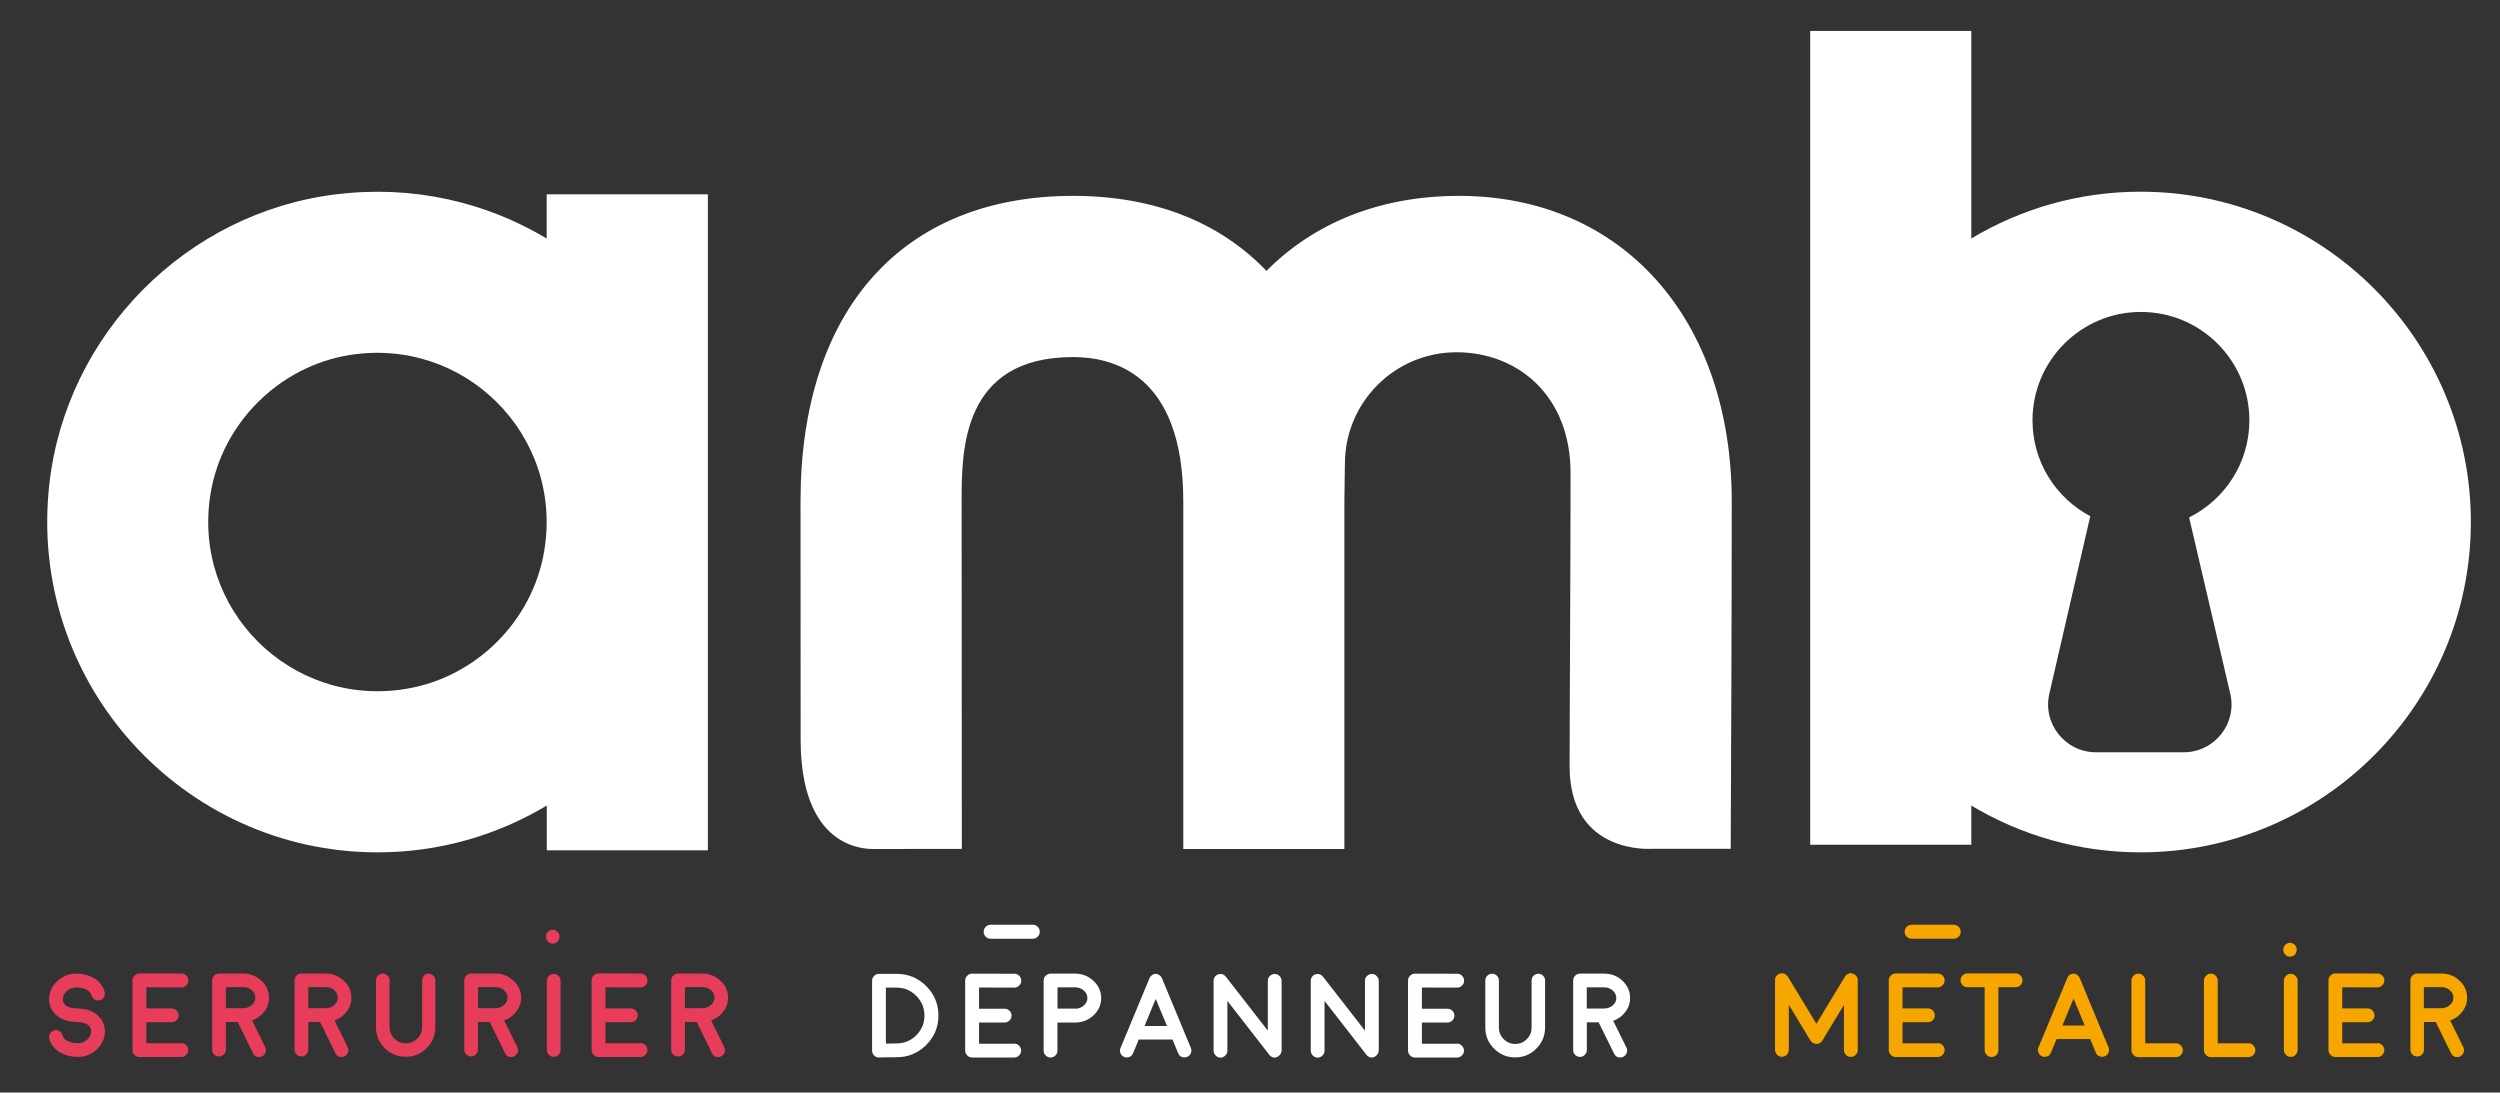 <?xml version="1.0" encoding="utf-8"?>
<!-- Generator: Adobe Illustrator 23.0.1, SVG Export Plug-In . SVG Version: 6.00 Build 0)  -->
<svg version="1.1" id="Calque_1" xmlns="http://www.w3.org/2000/svg" xmlns:xlink="http://www.w3.org/1999/xlink" x="0px" y="0px"
	 viewBox="0 0 239.31 104.58" style="enable-background:new 0 0 239.31 104.58;" xml:space="preserve">
<rect x="0" y="0" width="239.31" height="104.58" fill="#333333" stroke="none"/>
<style type="text/css">
	.st0{fill:#FFFFFF;}
	.st1{fill:#E83C5B;}
	.st2{fill:#F7A600;}
</style>
<path class="st0" d="M52.33,22.83c-5.78-3.46-12.75-5.14-20.14-4.23C17.86,20.34,6.36,31.94,4.73,46.28
	C2.56,65.36,17.49,81.59,36.14,81.59c5.92,0,11.46-1.64,16.2-4.48v4.29h15.42V18.6H52.33V22.83z M38.88,65.94
	c-11.07,1.83-20.55-7.65-18.72-18.72c1.11-6.7,6.52-12.11,13.22-13.22c11.07-1.83,20.55,7.65,18.72,18.71
	C51,59.42,45.59,64.83,38.88,65.94z"/>
<path class="st1" d="M10.04,98.8c-0.03,0.66-0.29,1.22-0.8,1.68c-0.5,0.46-1.1,0.69-1.8,0.69c-0.6,0-1.14-0.13-1.62-0.39
	c-0.57-0.31-0.94-0.76-1.1-1.35c-0.05-0.18-0.02-0.34,0.07-0.5c0.09-0.16,0.23-0.26,0.4-0.3c0.17-0.05,0.34-0.02,0.49,0.07
	c0.16,0.09,0.26,0.23,0.3,0.4c0.07,0.25,0.25,0.44,0.54,0.58c0.27,0.12,0.57,0.18,0.91,0.18c0.35,0,0.65-0.11,0.9-0.33
	c0.25-0.22,0.39-0.48,0.4-0.8c0.01-0.19-0.06-0.36-0.2-0.52c-0.23-0.24-0.62-0.37-1.16-0.38H7.37c-0.02,0-0.02,0-0.01,0
	c0,0-0.01,0-0.01,0c-0.91-0.02-1.6-0.28-2.09-0.78c-0.4-0.42-0.58-0.91-0.56-1.47C4.73,94.92,5,94.35,5.5,93.9
	C6,93.43,6.6,93.2,7.3,93.2c0.6,0,1.15,0.13,1.62,0.39c0.57,0.31,0.94,0.77,1.1,1.36c0.04,0.18,0.02,0.34-0.07,0.5
	c-0.09,0.16-0.22,0.26-0.39,0.3c-0.17,0.05-0.34,0.02-0.5-0.07c-0.16-0.09-0.26-0.23-0.3-0.4c-0.07-0.25-0.25-0.44-0.55-0.58
	c-0.26-0.12-0.57-0.18-0.91-0.18c-0.35,0-0.65,0.11-0.9,0.33c-0.25,0.22-0.38,0.49-0.39,0.8C6,95.83,6.07,96.01,6.21,96.16
	c0.23,0.24,0.62,0.36,1.16,0.37H7.4c0.91,0.02,1.6,0.28,2.08,0.79C9.88,97.74,10.06,98.23,10.04,98.8z"/>
<path class="st1" d="M17.37,99.85c0.18,0,0.34,0.07,0.46,0.2c0.13,0.13,0.19,0.29,0.19,0.47c0,0.18-0.06,0.33-0.19,0.46
	c-0.13,0.13-0.28,0.2-0.46,0.2h-4.03c-0.18,0-0.34-0.06-0.46-0.2c-0.13-0.13-0.2-0.28-0.2-0.46v-6.67c0-0.19,0.07-0.34,0.2-0.47
	c0.13-0.13,0.28-0.2,0.46-0.2h0.01l4.02,0.01c0.18,0,0.34,0.07,0.47,0.2c0.13,0.13,0.19,0.29,0.19,0.47c0,0.18-0.06,0.33-0.19,0.46
	c-0.13,0.13-0.28,0.2-0.46,0.2h-0.01l-3.36-0.01v2.02h2.42c0.18,0,0.34,0.06,0.47,0.19c0.13,0.13,0.2,0.29,0.2,0.47
	c0,0.18-0.07,0.34-0.2,0.47c-0.13,0.13-0.29,0.19-0.47,0.19h-2.42v2.02H17.37z"/>
<path class="st1" d="M25.75,95.51c0,0.49-0.15,0.93-0.46,1.33c-0.29,0.39-0.68,0.67-1.16,0.84l1.26,2.56
	c0.08,0.16,0.09,0.32,0.03,0.5c-0.06,0.17-0.17,0.3-0.33,0.38c-0.09,0.05-0.19,0.07-0.29,0.07c-0.27,0-0.47-0.12-0.58-0.37
	l-1.47-2.99h-1.13v2.65c0,0.18-0.07,0.33-0.2,0.46c-0.13,0.13-0.28,0.19-0.46,0.19c-0.18,0-0.33-0.06-0.46-0.19
	c-0.13-0.13-0.19-0.28-0.19-0.46v-6.63c0-0.18,0.06-0.33,0.19-0.46c0.13-0.13,0.28-0.2,0.46-0.2h2.3c0.69,0,1.27,0.23,1.75,0.68
	C25.51,94.32,25.75,94.86,25.75,95.51z M23.31,96.51c0.31-0.01,0.58-0.11,0.8-0.31c0.22-0.2,0.33-0.43,0.33-0.7
	c0-0.28-0.11-0.52-0.34-0.72c-0.23-0.2-0.51-0.29-0.83-0.29h-1.65v2.02H23.31z"/>
<path class="st1" d="M33.64,95.51c0,0.49-0.15,0.93-0.46,1.33c-0.29,0.39-0.68,0.67-1.16,0.84l1.26,2.56
	c0.08,0.16,0.09,0.32,0.03,0.5c-0.06,0.17-0.17,0.3-0.33,0.38c-0.09,0.05-0.19,0.07-0.29,0.07c-0.27,0-0.47-0.12-0.58-0.37
	l-1.47-2.99h-1.13v2.65c0,0.18-0.07,0.33-0.2,0.46c-0.13,0.13-0.28,0.19-0.46,0.19c-0.18,0-0.33-0.06-0.46-0.19
	c-0.13-0.13-0.19-0.28-0.19-0.46v-6.63c0-0.18,0.06-0.33,0.19-0.46c0.13-0.13,0.28-0.2,0.46-0.2h2.3c0.69,0,1.27,0.23,1.75,0.68
	C33.4,94.32,33.64,94.86,33.64,95.51z M31.2,96.51c0.31-0.01,0.58-0.11,0.8-0.31c0.22-0.2,0.33-0.43,0.33-0.7
	c0-0.28-0.11-0.52-0.34-0.72c-0.23-0.2-0.51-0.29-0.83-0.29h-1.65v2.02H31.2z"/>
<path class="st1" d="M41.02,93.2c0.18,0,0.33,0.06,0.46,0.19c0.13,0.12,0.19,0.28,0.19,0.45v4.48c0,0.79-0.28,1.46-0.83,2.01
	c-0.56,0.56-1.23,0.83-2.01,0.83c-0.79,0-1.46-0.28-2.01-0.83c-0.56-0.56-0.83-1.23-0.83-2.01v-4.48c0-0.18,0.06-0.33,0.19-0.45
	c0.13-0.13,0.28-0.19,0.46-0.19c0.18,0,0.33,0.06,0.46,0.19c0.13,0.12,0.19,0.28,0.19,0.45v4.48c0,0.43,0.15,0.8,0.46,1.1
	c0.3,0.3,0.67,0.45,1.1,0.45c0.43,0,0.79-0.15,1.1-0.45c0.3-0.3,0.46-0.67,0.46-1.1v-4.48c0-0.18,0.06-0.33,0.19-0.45
	C40.69,93.26,40.84,93.2,41.02,93.2z"/>
<path class="st1" d="M49.88,95.51c0,0.49-0.15,0.93-0.46,1.33c-0.29,0.39-0.68,0.67-1.16,0.84l1.26,2.56
	c0.08,0.16,0.09,0.32,0.03,0.5c-0.06,0.17-0.17,0.3-0.33,0.38c-0.09,0.05-0.19,0.07-0.29,0.07c-0.27,0-0.47-0.12-0.58-0.37
	l-1.47-2.99h-1.13v2.65c0,0.18-0.07,0.33-0.2,0.46c-0.13,0.13-0.28,0.19-0.46,0.19c-0.18,0-0.33-0.06-0.46-0.19
	c-0.13-0.13-0.19-0.28-0.19-0.46v-6.63c0-0.18,0.06-0.33,0.19-0.46c0.13-0.13,0.28-0.2,0.46-0.2h2.3c0.69,0,1.27,0.23,1.75,0.68
	C49.64,94.32,49.88,94.86,49.88,95.51z M47.45,96.51c0.31-0.01,0.58-0.11,0.8-0.31c0.22-0.2,0.33-0.43,0.33-0.7
	c0-0.28-0.11-0.52-0.34-0.72c-0.23-0.2-0.51-0.29-0.83-0.29h-1.65v2.02H47.45z"/>
<path class="st1" d="M53.01,101.17c-0.18,0-0.33-0.06-0.46-0.2c-0.13-0.13-0.2-0.28-0.2-0.46v-6.63c0-0.18,0.07-0.33,0.2-0.46
	c0.13-0.13,0.28-0.2,0.46-0.2c0.18,0,0.34,0.07,0.46,0.2c0.13,0.13,0.19,0.28,0.19,0.46v6.63c0,0.18-0.06,0.33-0.19,0.46
	C53.35,101.11,53.2,101.17,53.01,101.17z"/>
<path class="st1" d="M61.32,99.85c0.18,0,0.34,0.07,0.46,0.2c0.13,0.13,0.19,0.29,0.19,0.47c0,0.18-0.06,0.33-0.19,0.46
	c-0.13,0.13-0.28,0.2-0.46,0.2h-4.03c-0.18,0-0.34-0.06-0.46-0.2c-0.13-0.13-0.2-0.28-0.2-0.46v-6.67c0-0.19,0.07-0.34,0.2-0.47
	c0.13-0.13,0.28-0.2,0.46-0.2h0.01l4.02,0.01c0.18,0,0.34,0.07,0.47,0.2c0.13,0.13,0.19,0.29,0.19,0.47c0,0.18-0.06,0.33-0.19,0.46
	c-0.13,0.13-0.28,0.2-0.46,0.2h-0.01l-3.36-0.01v2.02h2.42c0.18,0,0.34,0.06,0.47,0.19c0.13,0.13,0.2,0.29,0.2,0.47
	c0,0.18-0.07,0.34-0.2,0.47c-0.13,0.13-0.29,0.19-0.47,0.19h-2.42v2.02H61.32z"/>
<path class="st1" d="M69.69,95.51c0,0.49-0.15,0.93-0.46,1.33c-0.29,0.39-0.68,0.67-1.16,0.84l1.26,2.56
	c0.08,0.16,0.09,0.32,0.03,0.5c-0.06,0.17-0.17,0.3-0.33,0.38c-0.09,0.05-0.19,0.07-0.29,0.07c-0.27,0-0.47-0.12-0.58-0.37
	l-1.47-2.99h-1.13v2.65c0,0.18-0.07,0.33-0.2,0.46c-0.13,0.13-0.28,0.19-0.46,0.19c-0.18,0-0.33-0.06-0.46-0.19
	c-0.13-0.13-0.19-0.28-0.19-0.46v-6.63c0-0.18,0.06-0.33,0.19-0.46c0.13-0.13,0.28-0.2,0.46-0.2h2.3c0.69,0,1.27,0.23,1.75,0.68
	C69.45,94.32,69.69,94.86,69.69,95.51z M67.26,96.51c0.31-0.01,0.58-0.11,0.8-0.31c0.22-0.2,0.33-0.43,0.33-0.7
	c0-0.28-0.11-0.52-0.34-0.72c-0.23-0.2-0.51-0.29-0.83-0.29h-1.65v2.02H67.26z"/>
<path class="st2" d="M177.35,93.2c0.14,0.04,0.26,0.12,0.35,0.24c0.09,0.11,0.13,0.25,0.13,0.39v6.68c0,0.18-0.06,0.33-0.19,0.46
	c-0.13,0.13-0.29,0.2-0.47,0.2s-0.34-0.06-0.47-0.2c-0.13-0.13-0.19-0.28-0.19-0.46v-4.32l-2.07,3.42v0.01l-0.01,0l-0.01,0.01l0,0
	c-0.01,0.02-0.02,0.03-0.02,0.04l-0.02,0.02c-0.01,0.02-0.03,0.02-0.03,0.03c0,0-0.01,0.01-0.02,0.02
	c-0.01,0.01-0.02,0.02-0.02,0.02c-0.01,0.01-0.02,0.02-0.03,0.03l-0.02,0.02c-0.01,0.01-0.03,0.02-0.04,0.02c0,0,0,0,0,0l-0.01,0.01
	h0c-0.01,0.01-0.02,0.02-0.04,0.02c-0.01,0.01-0.02,0.01-0.02,0.01c0,0-0.01,0-0.03,0.01c-0.09,0.04-0.17,0.05-0.27,0.05h-0.01
	c0.01,0,0,0-0.02-0.01c-0.05,0-0.1-0.01-0.14-0.03c-0.02,0-0.03,0-0.02,0c0.01,0,0,0-0.02-0.01c-0.02-0.01-0.03-0.01-0.04-0.02
	c0,0,0,0-0.01-0.01c-0.02-0.01-0.03-0.02-0.05-0.02h-0.01l0-0.01l-0.01,0c-0.02-0.01-0.03-0.02-0.04-0.03c0,0-0.01,0-0.02-0.01
	c-0.02-0.01-0.03-0.02-0.03-0.03c0,0-0.01-0.01-0.02-0.02c-0.01-0.01-0.02-0.02-0.02-0.02c0-0.01-0.01-0.02-0.03-0.03
	c-0.01-0.01-0.01-0.02-0.01-0.02c-0.01-0.01-0.02-0.02-0.03-0.04l-0.01,0c0,0,0-0.01,0-0.01v0c0,0,0-0.01-0.01-0.01l-2.07-3.42v4.32
	c0,0.18-0.06,0.33-0.19,0.46c-0.13,0.13-0.29,0.2-0.47,0.2c-0.18,0-0.34-0.06-0.46-0.2c-0.13-0.13-0.2-0.28-0.2-0.46v-6.68
	c0-0.15,0.04-0.28,0.13-0.39c0.09-0.12,0.21-0.2,0.35-0.24c0.14-0.04,0.28-0.03,0.42,0.02c0.14,0.06,0.24,0.15,0.32,0.27l2.74,4.52
	l2.74-4.52c0.08-0.13,0.18-0.22,0.32-0.27c0.14-0.05,0.21-0.08,0.21-0.08S177.21,93.16,177.35,93.2z"/>
<path class="st2" d="M185.49,99.85c0.18,0,0.33,0.07,0.46,0.2c0.13,0.13,0.2,0.29,0.2,0.47c0,0.18-0.07,0.33-0.2,0.46
	c-0.13,0.13-0.28,0.2-0.46,0.2h-4.03c-0.18,0-0.33-0.06-0.46-0.2c-0.13-0.13-0.2-0.28-0.2-0.46v-6.67c0-0.19,0.06-0.34,0.2-0.47
	c0.13-0.13,0.28-0.2,0.46-0.2h0.01l4.02,0.01c0.18,0,0.34,0.07,0.47,0.2c0.13,0.13,0.19,0.29,0.19,0.47c0,0.18-0.07,0.33-0.2,0.46
	c-0.13,0.13-0.28,0.2-0.46,0.2h-0.01l-3.36-0.01v2.02h2.42c0.18,0,0.34,0.06,0.47,0.19c0.13,0.13,0.2,0.29,0.2,0.47
	c0,0.18-0.06,0.34-0.2,0.47c-0.13,0.13-0.29,0.19-0.47,0.19h-2.42v2.02H185.49z"/>
<path class="st2" d="M189.98,94.5h-1.65c-0.18,0-0.34-0.06-0.47-0.2c-0.12-0.12-0.19-0.28-0.19-0.46s0.06-0.33,0.19-0.46
	c0.13-0.13,0.29-0.2,0.47-0.2h4.62c0.18,0,0.33,0.06,0.46,0.2c0.13,0.13,0.19,0.28,0.19,0.46s-0.06,0.34-0.19,0.46
	c-0.13,0.13-0.28,0.2-0.46,0.2h-1.66v6.02c0,0.18-0.06,0.34-0.19,0.47c-0.13,0.13-0.28,0.19-0.46,0.19c-0.18,0-0.33-0.06-0.46-0.19
	c-0.13-0.13-0.2-0.29-0.2-0.47V94.5z"/>
<path class="st2" d="M195.49,101.12c-0.17-0.07-0.29-0.19-0.36-0.36c-0.07-0.17-0.07-0.33,0-0.5l0.71-1.7v0l2.05-4.94
	c0.01-0.02,0.02-0.04,0.03-0.06l0.01-0.03c0.01-0.02,0.02-0.02,0.02-0.03c0,0,0-0.01,0.01-0.03c0.01-0.01,0.02-0.02,0.02-0.02
	c0,0,0-0.01,0.02-0.02c0.02-0.01,0.02-0.02,0.02-0.03c0,0,0.01-0.01,0.02-0.02c0.02-0.02,0.03-0.02,0.03-0.02c0,0,0,0,0.02-0.02
	c0.02-0.01,0.02-0.02,0.03-0.02l0.02-0.02c0.02-0.01,0.03-0.02,0.03-0.02c0.01,0,0.02-0.01,0.04-0.02c0.02-0.01,0.02-0.02,0.02-0.01
	c-0.01,0,0,0,0.02-0.01c0.02,0,0.03-0.01,0.04-0.01c0,0,0.02,0,0.04-0.01l0.02,0c0.01,0,0.02,0,0.04-0.01l0.03-0.01
	c0,0,0.01,0,0.03,0c0.01,0,0.02,0,0.03,0c0.01,0,0.02,0,0.03,0h0.03l0.03,0.01l0.03,0.01c0.01,0,0.02,0,0.04,0.01
	c0.02,0,0.03,0,0.02,0c0.05,0.01,0.09,0.03,0.12,0.05c0,0,0,0,0.02,0.01c0.02,0.01,0.03,0.02,0.03,0.02l0.02,0.02
	c0.02,0.01,0.02,0.02,0.03,0.02c0,0,0.01,0.01,0.02,0.02c0.01,0.01,0.02,0.02,0.03,0.02c0,0,0.01,0.01,0.02,0.02
	c0.01,0.02,0.02,0.02,0.02,0.03l0.02,0.02c0.01,0.02,0.02,0.02,0.02,0.03s0.01,0.01,0.02,0.03s0.02,0.02,0.02,0.03
	c0.01,0.02,0.02,0.04,0.03,0.06l2.05,4.94v0l0.71,1.7c0.07,0.17,0.07,0.33,0,0.5c-0.07,0.17-0.19,0.29-0.36,0.36
	c-0.08,0.03-0.17,0.05-0.25,0.05c-0.29,0-0.5-0.14-0.61-0.41l-0.53-1.29h-3.22l-0.53,1.29c-0.11,0.27-0.31,0.41-0.61,0.41
	c-0.09,0-0.13,0-0.13,0S195.57,101.15,195.49,101.12z M199.56,98.17l-1.07-2.58l-1.07,2.58H199.56z"/>
<path class="st2" d="M204.69,93.2c0.18,0,0.33,0.07,0.46,0.2c0.13,0.13,0.2,0.28,0.2,0.46v6.01h2.94c0.18,0,0.34,0.06,0.47,0.2
	c0.12,0.13,0.19,0.28,0.19,0.46c0,0.18-0.06,0.33-0.19,0.46c-0.13,0.13-0.29,0.2-0.47,0.2h-3.6c-0.18,0-0.34-0.06-0.46-0.2
	c-0.13-0.13-0.2-0.28-0.2-0.46v-6.66c0-0.18,0.06-0.33,0.2-0.46C204.35,93.26,204.51,93.2,204.69,93.2z"/>
<path class="st2" d="M211.63,93.2c0.18,0,0.33,0.07,0.46,0.2c0.13,0.13,0.2,0.28,0.2,0.46v6.01h2.94c0.18,0,0.34,0.06,0.47,0.2
	c0.12,0.13,0.19,0.28,0.19,0.46c0,0.18-0.06,0.33-0.19,0.46c-0.13,0.13-0.29,0.2-0.47,0.2h-3.6c-0.18,0-0.34-0.06-0.46-0.2
	c-0.13-0.13-0.2-0.28-0.2-0.46v-6.66c0-0.18,0.06-0.33,0.2-0.46C211.29,93.26,211.45,93.2,211.63,93.2z"/>
<path class="st2" d="M236.16,95.51c0,0.49-0.15,0.93-0.46,1.33c-0.29,0.39-0.68,0.67-1.16,0.84l1.26,2.56
	c0.08,0.16,0.09,0.32,0.03,0.5c-0.06,0.17-0.17,0.3-0.33,0.38c-0.09,0.05-0.19,0.07-0.29,0.07c-0.27,0-0.47-0.12-0.58-0.37
	l-1.47-2.99h-1.13v2.65c0,0.18-0.06,0.33-0.19,0.46c-0.13,0.13-0.28,0.19-0.46,0.19c-0.18,0-0.33-0.06-0.46-0.19
	c-0.13-0.13-0.19-0.28-0.19-0.46v-6.63c0-0.18,0.06-0.33,0.19-0.46c0.13-0.13,0.28-0.2,0.46-0.2h2.3c0.69,0,1.27,0.23,1.75,0.68
	C235.91,94.32,236.16,94.86,236.16,95.51z M233.72,96.51c0.31-0.01,0.58-0.11,0.8-0.31c0.22-0.2,0.33-0.43,0.33-0.7
	c0-0.28-0.11-0.52-0.35-0.72c-0.23-0.2-0.51-0.29-0.83-0.29h-1.65v2.02H233.72z"/>
<path class="st2" d="M219.28,101.17c-0.18,0-0.34-0.06-0.46-0.2c-0.13-0.13-0.2-0.28-0.2-0.46v-6.63c0-0.18,0.06-0.33,0.2-0.46
	c0.12-0.13,0.28-0.2,0.46-0.2c0.18,0,0.33,0.07,0.46,0.2c0.13,0.13,0.2,0.28,0.2,0.46v6.63c0,0.18-0.07,0.33-0.2,0.46
	C219.62,101.11,219.46,101.17,219.28,101.17z"/>
<path class="st2" d="M227.58,99.85c0.18,0,0.33,0.07,0.46,0.2c0.13,0.13,0.2,0.29,0.2,0.47c0,0.18-0.07,0.33-0.2,0.46
	c-0.13,0.13-0.28,0.2-0.46,0.2h-4.03c-0.18,0-0.33-0.06-0.46-0.2c-0.13-0.13-0.2-0.28-0.2-0.46v-6.67c0-0.19,0.06-0.34,0.2-0.47
	c0.13-0.13,0.28-0.2,0.46-0.2h0.01l4.02,0.01c0.18,0,0.34,0.07,0.47,0.2c0.13,0.13,0.19,0.29,0.19,0.47c0,0.18-0.07,0.33-0.2,0.46
	c-0.13,0.13-0.28,0.2-0.46,0.2h-0.01l-3.36-0.01v2.02h2.42c0.18,0,0.34,0.06,0.47,0.19c0.13,0.13,0.2,0.29,0.2,0.47
	c0,0.18-0.06,0.34-0.2,0.47c-0.13,0.13-0.29,0.19-0.47,0.19h-2.42v2.02H227.58z"/>
<path class="st0" d="M98.86,89.86h-4.03c-0.37,0-0.67-0.3-0.67-0.67l0,0c0-0.37,0.3-0.67,0.67-0.67h4.03c0.37,0,0.67,0.3,0.67,0.67
	l0,0C99.53,89.56,99.23,89.86,98.86,89.86z"/>
<path class="st2" d="M187.02,89.86h-4.03c-0.37,0-0.67-0.3-0.67-0.67l0,0c0-0.37,0.3-0.67,0.67-0.67h4.03c0.37,0,0.67,0.3,0.67,0.67
	l0,0C187.69,89.56,187.39,89.86,187.02,89.86z"/>
<path class="st1" d="M52.91,90.33L52.91,90.33c-0.35,0-0.64-0.29-0.64-0.64v-0.05c0-0.35,0.29-0.64,0.64-0.64l0,0
	c0.35,0,0.64,0.29,0.64,0.64v0.05C53.55,90.05,53.26,90.33,52.91,90.33z"/>
<path class="st2" d="M219.21,91.58L219.21,91.58c-0.35,0-0.64-0.29-0.64-0.64v-0.05c0-0.35,0.29-0.64,0.64-0.64l0,0
	c0.35,0,0.64,0.29,0.64,0.64v0.05C219.85,91.29,219.56,91.58,219.21,91.58z"/>
<path class="st0" d="M139.66,18.75c-7.59,0-13.88,2.6-18.43,7.18c-4.44-4.64-10.71-7.18-18.51-7.18
	c-16.34,0-26.09,10.93-26.09,29.25c0,0.02,0.01,13.05,0.01,22.79c0,9.73,5.29,10.48,6.92,10.48c1.63,0,8.51-0.01,8.51-0.01L92.05,48
	c0-4.83,0-13.82,10.67-13.82c3.69,0,10.55,1.5,10.55,13.82v0.53v32.74h7.71l7.71,0c0-12.12,0-19.89,0-24.89V48
	c0-0.87,0.05-3.22,0.05-3.6c0-5.9,4.78-10.68,10.68-10.68c5.9,0,10.92,4.19,10.92,11.55c0,9.64-0.09,22.2-0.09,28.1
	c0,8.52,7.9,7.88,7.9,7.88l7.52,0l0.01-2.4c0.03-5.92,0.09-21.19,0.09-30.85C165.76,30.5,155.27,18.75,139.66,18.75z"/>
<path class="st0" d="M204.9,18.35c-5.92,0-11.46,1.64-16.2,4.48V2.96h-15.42v77.9h15.42v-3.75c4.74,2.84,10.28,4.48,16.2,4.48
	c17.43,0,31.62-14.18,31.62-31.62C236.52,32.53,222.34,18.35,204.9,18.35z M213.49,66.4c0.67,2.87-1.51,5.61-4.46,5.61h-8.4
	c-2.94,0-5.12-2.74-4.46-5.6l3.92-17c-3.29-1.74-5.53-5.19-5.53-9.17c0-5.73,4.65-10.38,10.38-10.38c5.73,0,10.38,4.65,10.38,10.38
	c0,4.07-2.35,7.59-5.77,9.29L213.49,66.4z"/>
<path class="st0" d="M84.14,101.23c-0.18,0-0.33-0.06-0.46-0.19c-0.13-0.13-0.2-0.29-0.2-0.47v-6.69c0-0.18,0.07-0.34,0.2-0.47
	c0.13-0.13,0.28-0.19,0.46-0.19h1.69c1.1,0,2.05,0.39,2.83,1.17c0.78,0.78,1.17,1.72,1.17,2.82c0,1.1-0.39,2.04-1.17,2.82
	c-0.78,0.78-1.72,1.17-2.83,1.17l-1.68,0.02H84.14z M84.8,99.9l1.02-0.02c0.74,0,1.37-0.26,1.89-0.78c0.52-0.52,0.78-1.15,0.78-1.89
	c0-0.73-0.26-1.36-0.78-1.88c-0.52-0.53-1.15-0.79-1.89-0.79H84.8V99.9z"/>
<path class="st0" d="M97.09,99.9c0.18,0,0.34,0.07,0.46,0.2c0.13,0.13,0.2,0.29,0.2,0.47c0,0.18-0.07,0.34-0.2,0.46
	c-0.13,0.13-0.28,0.2-0.46,0.2h-4.04c-0.18,0-0.34-0.07-0.46-0.2c-0.13-0.13-0.2-0.28-0.2-0.46v-6.7c0-0.19,0.07-0.34,0.2-0.47
	c0.13-0.13,0.28-0.2,0.46-0.2h0.01l4.04,0.01c0.18,0,0.34,0.07,0.47,0.2c0.13,0.13,0.19,0.29,0.19,0.47c0,0.18-0.07,0.34-0.2,0.46
	c-0.13,0.13-0.28,0.2-0.46,0.2h-0.01l-3.37-0.01v2.03h2.44c0.18,0,0.34,0.06,0.47,0.19c0.13,0.13,0.2,0.29,0.2,0.47
	c0,0.18-0.07,0.34-0.2,0.47c-0.13,0.13-0.29,0.19-0.47,0.19h-2.44v2.03H97.09z"/>
<path class="st0" d="M102.9,93.2c0.69,0,1.28,0.23,1.77,0.69c0.49,0.46,0.74,1.01,0.74,1.65c0,0.63-0.24,1.18-0.71,1.63
	c-0.47,0.45-1.04,0.69-1.71,0.71h-0.01h-0.01h-0.01c-0.04,0-0.06,0.01-0.07,0.01l-0.03-0.01h-1.64v2.69c0,0.18-0.06,0.34-0.19,0.46
	c-0.13,0.13-0.29,0.2-0.47,0.2c-0.18,0-0.34-0.07-0.46-0.2c-0.13-0.13-0.2-0.28-0.2-0.46v-6.71c0-0.18,0.07-0.34,0.2-0.46
	c0.13-0.13,0.28-0.2,0.46-0.2H102.9z M102.94,96.56c0.32-0.01,0.59-0.11,0.81-0.31c0.22-0.2,0.34-0.44,0.34-0.72
	c0-0.28-0.12-0.52-0.35-0.72c-0.23-0.2-0.51-0.3-0.84-0.3h-1.67v2.04H102.94z"/>
<path class="st0" d="M107.62,101.18c-0.17-0.07-0.29-0.19-0.36-0.36c-0.07-0.17-0.07-0.33,0-0.5l0.71-1.7v-0.01l2.06-4.96
	c0.01-0.02,0.02-0.04,0.03-0.06l0.01-0.03c0.01-0.01,0.02-0.02,0.02-0.03c0,0,0.01-0.01,0.02-0.03c0.01-0.01,0.02-0.02,0.02-0.02
	c0,0,0.01-0.01,0.02-0.02c0.01-0.01,0.02-0.02,0.02-0.03c0,0,0.01-0.01,0.02-0.02c0.01-0.01,0.02-0.02,0.03-0.02
	c0,0,0-0.01,0.02-0.02c0.02-0.01,0.02-0.02,0.03-0.02l0.02-0.02c0.02-0.01,0.03-0.02,0.03-0.02c0.01,0,0.02-0.01,0.04-0.02
	c0.02-0.01,0.02-0.01,0.02-0.01c-0.01,0,0,0,0.02-0.01c0.02,0,0.03-0.01,0.04-0.01c0,0,0.02,0,0.04-0.01l0.02-0.01
	c0.01,0,0.02,0,0.04-0.01l0.03-0.01c0,0,0.01,0,0.03,0c0.01,0,0.02,0,0.03,0c0.01,0,0.02,0,0.03,0h0.03l0.03,0.01l0.03,0.01
	c0.01,0,0.02,0,0.04,0.01c0.02,0,0.03,0.01,0.02,0.01c0.04,0.01,0.09,0.03,0.12,0.05c0,0,0,0,0.02,0.01
	c0.02,0.01,0.03,0.02,0.03,0.02l0.02,0.02c0.01,0.01,0.02,0.02,0.03,0.02c0,0,0.01,0.01,0.02,0.02c0.01,0.01,0.02,0.02,0.03,0.02
	c0,0,0.01,0.01,0.02,0.02c0.01,0.01,0.02,0.02,0.02,0.03l0.02,0.02c0.01,0.02,0.02,0.02,0.02,0.03s0.01,0.01,0.02,0.03
	c0.01,0.01,0.02,0.02,0.02,0.03c0.01,0.02,0.02,0.04,0.03,0.06l2.06,4.96v0.01l0.71,1.7c0.07,0.17,0.07,0.34,0,0.5
	c-0.07,0.17-0.19,0.29-0.36,0.36c-0.08,0.03-0.17,0.05-0.25,0.05c-0.29,0-0.5-0.14-0.61-0.41l-0.54-1.3h-3.23l-0.54,1.3
	c-0.11,0.27-0.32,0.41-0.61,0.41c-0.09,0-0.13,0-0.13,0S107.7,101.21,107.62,101.18z M111.71,98.21l-1.08-2.59l-1.07,2.59H111.71z"
	/>
<path class="st0" d="M121.51,100.98L121.51,100.98L121.51,100.98l-4.02-5.17v4.77c0,0.18-0.07,0.34-0.2,0.46
	c-0.13,0.13-0.28,0.2-0.46,0.2c-0.18,0-0.34-0.07-0.46-0.2c-0.13-0.13-0.2-0.28-0.2-0.46v-6.69c0-0.14,0.04-0.27,0.12-0.38
	c0.08-0.12,0.19-0.2,0.32-0.24c0.13-0.05,0.26-0.05,0.4-0.01c0.13,0.04,0.24,0.12,0.33,0.23l4.02,5.17v-4.77
	c0-0.18,0.06-0.34,0.19-0.46c0.13-0.13,0.29-0.2,0.47-0.2s0.34,0.07,0.46,0.2c0.13,0.13,0.2,0.28,0.2,0.46v6.7
	c0,0.01,0,0.02-0.01,0.03c0,0.01,0,0.02,0,0.03c0,0.01,0,0.02-0.01,0.03c0,0.01,0,0.03-0.01,0.03l-0.01,0.03
	c0,0.02-0.01,0.03-0.01,0.03c0,0,0,0.01-0.01,0.03c0,0.01-0.01,0.03-0.01,0.03l-0.01,0.03l-0.02,0.03c0,0.01-0.01,0.02-0.02,0.03
	l-0.02,0.02c0,0.01-0.01,0.02-0.02,0.03l-0.02,0.02c0,0-0.01,0.01-0.02,0.02c-0.01,0.01-0.02,0.02-0.02,0.02
	c0,0-0.01,0.01-0.02,0.02c-0.01,0.01-0.02,0.02-0.03,0.02c0.01-0.01,0.01-0.01-0.01,0.01l-0.01,0.01c-0.03,0.02-0.06,0.04-0.08,0.06
	h-0.01c-0.03,0.02-0.06,0.03-0.09,0.04c-0.02,0.01-0.02,0.01-0.01,0.01c-0.03,0.01-0.06,0.02-0.09,0.02l-0.02,0.01
	c-0.03,0-0.07,0.01-0.09,0.01c-0.02,0-0.05,0-0.07-0.01c0.01,0,0,0-0.01,0c-0.02,0-0.04-0.01-0.06-0.01c0,0,0,0-0.02-0.01
	c-0.02,0-0.03-0.01-0.04-0.01c0,0-0.01,0-0.02-0.01c-0.02,0-0.03-0.01-0.04-0.02c-0.01,0-0.02,0-0.02-0.01
	c-0.02-0.01-0.03-0.01-0.04-0.02c-0.01-0.01-0.02-0.01-0.02-0.02c-0.01-0.01-0.02-0.02-0.04-0.03c-0.01-0.01-0.02-0.01-0.02-0.02
	c-0.02-0.01-0.04-0.03-0.05-0.04l-0.01-0.01v-0.01c-0.02-0.01-0.02-0.02-0.02-0.02S121.52,100.99,121.51,100.98z"/>
<path class="st0" d="M130.81,100.98L130.81,100.98L130.81,100.98l-4.02-5.17v4.77c0,0.18-0.07,0.34-0.2,0.46
	c-0.13,0.13-0.28,0.2-0.46,0.2c-0.18,0-0.34-0.07-0.46-0.2c-0.13-0.13-0.2-0.28-0.2-0.46v-6.69c0-0.14,0.04-0.27,0.12-0.38
	c0.08-0.12,0.19-0.2,0.32-0.24c0.13-0.05,0.26-0.05,0.4-0.01c0.13,0.04,0.24,0.12,0.33,0.23l4.02,5.17v-4.77
	c0-0.18,0.06-0.34,0.19-0.46c0.13-0.13,0.29-0.2,0.47-0.2c0.18,0,0.34,0.07,0.46,0.2c0.13,0.13,0.2,0.28,0.2,0.46v6.7
	c0,0.01,0,0.02-0.01,0.03c0,0.01,0,0.02,0,0.03c0,0.01,0,0.02-0.01,0.03c0,0.01,0,0.03-0.01,0.03l-0.01,0.03
	c0,0.02-0.01,0.03-0.01,0.03c0,0,0,0.01-0.01,0.03c0,0.01-0.01,0.03-0.01,0.03l-0.01,0.03l-0.02,0.03c0,0.01-0.01,0.02-0.02,0.03
	l-0.02,0.02c0,0.01-0.01,0.02-0.02,0.03l-0.02,0.02c0,0-0.01,0.01-0.02,0.02c-0.01,0.01-0.02,0.02-0.02,0.02
	c0,0-0.01,0.01-0.02,0.02c-0.01,0.01-0.02,0.02-0.03,0.02c0.01-0.01,0.01-0.01-0.01,0.01l-0.01,0.01c-0.03,0.02-0.06,0.04-0.08,0.06
	h-0.01c-0.03,0.02-0.06,0.03-0.09,0.04c-0.02,0.01-0.02,0.01-0.01,0.01c-0.03,0.01-0.06,0.02-0.09,0.02l-0.02,0.01
	c-0.03,0-0.07,0.01-0.09,0.01c-0.02,0-0.05,0-0.07-0.01c0.01,0,0,0-0.01,0c-0.02,0-0.04-0.01-0.06-0.01c0,0,0,0-0.02-0.01
	c-0.02,0-0.03-0.01-0.04-0.01c0,0-0.01,0-0.02-0.01c-0.02,0-0.03-0.01-0.04-0.02c-0.01,0-0.02,0-0.02-0.01
	c-0.02-0.01-0.03-0.01-0.04-0.02c-0.01-0.01-0.02-0.01-0.02-0.02c-0.01-0.01-0.02-0.02-0.04-0.03c-0.01-0.01-0.02-0.01-0.02-0.02
	c-0.02-0.01-0.04-0.03-0.05-0.04l-0.01-0.01v-0.01c-0.02-0.01-0.02-0.02-0.02-0.02S130.82,100.99,130.81,100.98z"/>
<path class="st0" d="M139.48,99.9c0.18,0,0.34,0.07,0.46,0.2c0.13,0.13,0.2,0.29,0.2,0.47c0,0.18-0.07,0.34-0.2,0.46
	c-0.13,0.13-0.28,0.2-0.46,0.2h-4.04c-0.18,0-0.34-0.07-0.46-0.2c-0.13-0.13-0.2-0.28-0.2-0.46v-6.7c0-0.19,0.07-0.34,0.2-0.47
	c0.13-0.13,0.28-0.2,0.46-0.2h0.01l4.04,0.01c0.18,0,0.34,0.07,0.47,0.2c0.13,0.13,0.19,0.29,0.19,0.47c0,0.18-0.07,0.34-0.2,0.46
	c-0.13,0.13-0.28,0.2-0.46,0.2h-0.01l-3.37-0.01v2.03h2.44c0.18,0,0.34,0.06,0.47,0.19c0.13,0.13,0.2,0.29,0.2,0.47
	c0,0.18-0.07,0.34-0.2,0.47c-0.13,0.13-0.29,0.19-0.47,0.19h-2.44v2.03H139.48z"/>
<path class="st0" d="M147.25,93.21c0.18,0,0.33,0.06,0.46,0.19c0.13,0.13,0.19,0.28,0.19,0.46v4.5c0,0.79-0.28,1.46-0.84,2.02
	c-0.56,0.56-1.23,0.84-2.02,0.84c-0.79,0-1.46-0.28-2.02-0.84c-0.56-0.56-0.84-1.23-0.84-2.02v-4.5c0-0.18,0.06-0.33,0.19-0.46
	c0.13-0.13,0.28-0.19,0.46-0.19s0.33,0.06,0.46,0.19c0.13,0.13,0.19,0.28,0.19,0.46v4.5c0,0.43,0.15,0.8,0.46,1.11
	c0.31,0.31,0.67,0.46,1.11,0.46c0.43,0,0.8-0.15,1.1-0.46c0.31-0.31,0.46-0.67,0.46-1.11v-4.5c0-0.18,0.06-0.33,0.19-0.46
	C146.92,93.28,147.08,93.21,147.25,93.21z"/>
<path class="st0" d="M156.04,95.53c0,0.49-0.15,0.94-0.46,1.34c-0.29,0.39-0.68,0.68-1.16,0.84l1.27,2.57
	c0.08,0.16,0.09,0.33,0.03,0.5c-0.06,0.17-0.17,0.3-0.33,0.38c-0.09,0.04-0.19,0.07-0.29,0.07c-0.27,0-0.47-0.12-0.59-0.37l-1.48-3
	h-1.13v2.66c0,0.18-0.07,0.33-0.2,0.46c-0.13,0.13-0.28,0.19-0.46,0.19c-0.18,0-0.33-0.06-0.46-0.19c-0.13-0.13-0.19-0.29-0.19-0.46
	v-6.66c0-0.18,0.06-0.34,0.19-0.46c0.13-0.13,0.29-0.2,0.46-0.2h2.31c0.69,0,1.28,0.23,1.76,0.68
	C155.79,94.34,156.04,94.89,156.04,95.53z M153.59,96.54c0.31-0.01,0.58-0.11,0.8-0.31c0.22-0.2,0.33-0.43,0.33-0.7
	c0-0.28-0.12-0.52-0.35-0.72c-0.23-0.2-0.51-0.3-0.83-0.3h-1.65v2.03H153.59z"/>
</svg>
